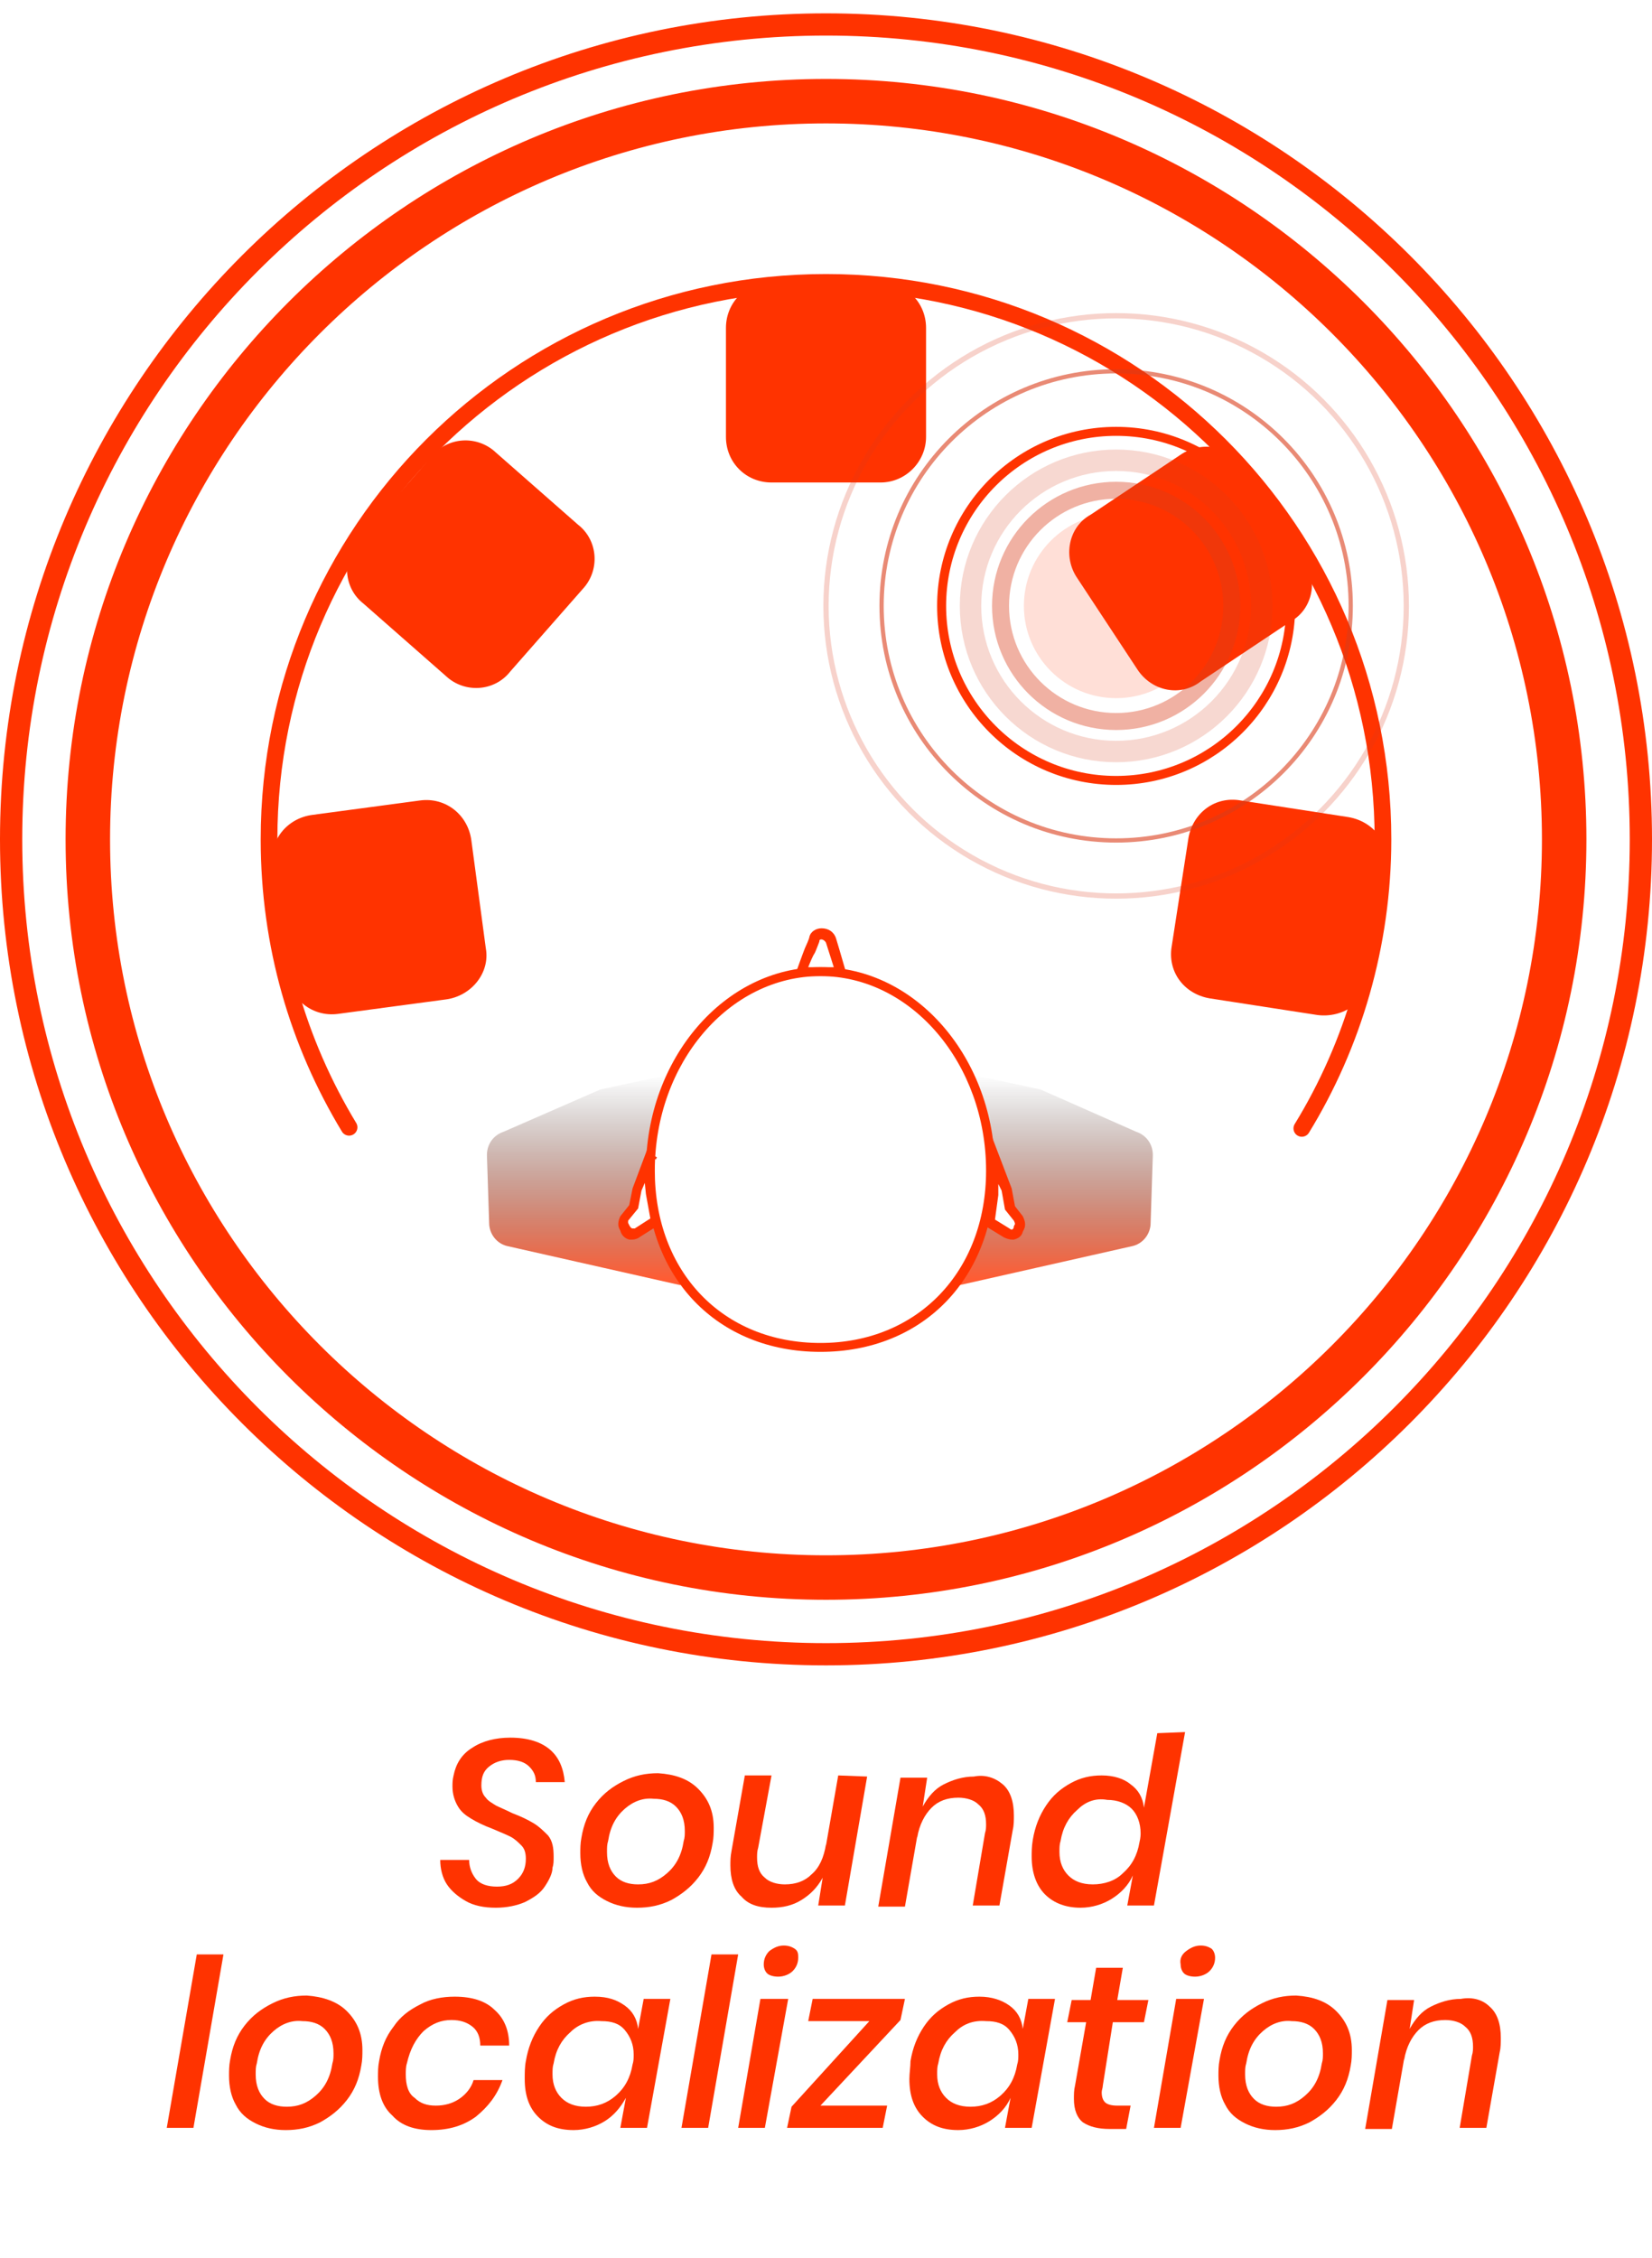 <?xml version="1.0" encoding="utf-8"?>
<!-- Generator: Adobe Illustrator 22.0.1, SVG Export Plug-In . SVG Version: 6.00 Build 0)  -->
<svg version="1.1" id="圖層_1" xmlns="http://www.w3.org/2000/svg" xmlns:xlink="http://www.w3.org/1999/xlink" x="0px" y="0px"
	 viewBox="0 0 148.6 203.1" style="enable-background:new 0 0 148.6 203.1;" xml:space="preserve">
<style type="text/css">
	.st0{opacity:0.8;fill:url(#SVGID_1_);enable-background:new    ;}
	.st1{opacity:0.8;fill:url(#SVGID_2_);enable-background:new    ;}
	.st2{fill:none;stroke:#E73A17;stroke-width:0.883;stroke-miterlimit:10;}
	.st3{fill:#FF3300;}
	.st4{fill:none;stroke:#FF3300;stroke-width:1.5;stroke-linecap:round;stroke-miterlimit:10;}
	.st5{fill:none;stroke:#FF3300;stroke-width:0.809;stroke-miterlimit:10;}
	.st6{opacity:0.6;fill:none;stroke:#DA3C1A;stroke-width:0.382;stroke-miterlimit:10;enable-background:new    ;}
	.st7{opacity:0.23;fill:none;stroke:#DA3C1A;stroke-width:0.473;stroke-miterlimit:10;enable-background:new    ;}
	.st8{opacity:0.16;fill:#FF3300;enable-background:new    ;}
	.st9{opacity:0.4;fill:none;stroke:#DA3C1A;stroke-width:1.529;stroke-miterlimit:10;enable-background:new    ;}
	.st10{opacity:0.2;fill:none;stroke:#DA3C1A;stroke-width:1.928;stroke-miterlimit:10;enable-background:new    ;}
</style>
<linearGradient id="SVGID_1_" gradientUnits="userSpaceOnUse" x1="52.6" y1="-246.811" x2="52.6" y2="-265.686" gradientTransform="matrix(1 0 0 -1 0 -150.11)">
	<stop  offset="0" style="stop-color:#000000;stop-opacity:0"/>
	<stop  offset="0.974" style="stop-color:#FF3300"/>
</linearGradient>
<path class="st0" d="M61.2,115.6l-15.5-3.5c-1-0.2-1.7-1.1-1.7-2.1l-0.2-6.1c0-1,0.6-1.8,1.5-2.1L54,98l6.5-1.4
	c-1.1,2.2-1.7,4.8-1.9,7.4l0,0l-1.1,2.9l-0.3,1.6l-0.8,1c-0.2,0.2-0.2,0.4-0.1,0.7l0.1,0.2c0.1,0.4,0.7,0.6,1.1,0.4l1.6-1l0.2-0.1
	c0.4,1.8,1.2,3.5,2.1,4.9L61.2,115.6z"/>
<linearGradient id="SVGID_2_" gradientUnits="userSpaceOnUse" x1="94.95" y1="-246.811" x2="94.95" y2="-265.686" gradientTransform="matrix(1 0 0 -1 0 -150.11)">
	<stop  offset="0" style="stop-color:#000000;stop-opacity:0"/>
	<stop  offset="0.974" style="stop-color:#FF3300"/>
</linearGradient>
<path class="st1" d="M86.3,115.6l15.5-3.5c1-0.2,1.7-1.1,1.7-2.1l0.2-6.1c0-1-0.6-1.8-1.5-2.1L93.6,98l-6.5-1.4
	c1.1,2.2,1.7,4.8,1.9,7.4l0,0l1.1,2.9l0.3,1.6l0.8,1c0.2,0.2,0.2,0.4,0.1,0.7l-0.1,0.2c-0.1,0.4-0.7,0.6-1.1,0.4l-1.6-1l-0.2-0.1
	c-0.4,1.8-1.2,3.5-2.1,4.9L86.3,115.6z"/>
<polygon class="st2" points="58.7,103.9 58.6,104.1 58.6,104.1 "/>
<title>icon_A01</title>
<g>
	<path class="st3" d="M49,169.7c-0.4,0.6-1,1-1.8,1.4c-0.7,0.3-1.6,0.5-2.6,0.5c-1.1,0-2-0.2-2.7-0.6s-1.3-0.9-1.7-1.5
		s-0.6-1.4-0.6-2.2h2.6c0,0.6,0.2,1.2,0.6,1.7c0.4,0.5,1.1,0.7,1.9,0.7c0.8,0,1.4-0.2,1.9-0.7s0.7-1.1,0.7-1.8
		c0-0.5-0.1-0.9-0.4-1.2c-0.3-0.3-0.6-0.6-1-0.8s-0.9-0.4-1.6-0.7c-0.8-0.3-1.4-0.6-1.9-0.9s-0.9-0.6-1.2-1.1s-0.5-1.1-0.5-1.8
		c0-0.3,0-0.6,0.1-1c0.2-1,0.7-1.9,1.7-2.5c0.9-0.6,2.1-0.9,3.4-0.9c1.6,0,2.8,0.4,3.6,1.1s1.2,1.7,1.3,2.9h-2.6
		c0-0.6-0.2-1-0.6-1.4s-1-0.6-1.8-0.6c-0.7,0-1.3,0.2-1.8,0.6c-0.5,0.4-0.7,0.9-0.7,1.7c0,0.4,0.1,0.8,0.4,1.1
		c0.2,0.3,0.6,0.5,0.9,0.7c0.4,0.2,0.9,0.4,1.5,0.7c0.8,0.3,1.4,0.6,1.9,0.9c0.5,0.3,0.9,0.7,1.3,1.1c0.4,0.5,0.5,1.1,0.5,1.9
		c0,0.4,0,0.7-0.1,1C49.7,168.5,49.4,169.1,49,169.7z"/>
	<path class="st3" d="M62.8,160.9c0.9,0.9,1.4,2,1.4,3.5c0,0.4,0,0.9-0.1,1.4c-0.2,1.2-0.6,2.2-1.3,3.1s-1.5,1.5-2.4,2
		c-1,0.5-2,0.7-3.1,0.7c-1,0-1.9-0.2-2.7-0.6c-0.8-0.4-1.4-0.9-1.8-1.7c-0.4-0.7-0.6-1.6-0.6-2.6c0-0.4,0-0.9,0.1-1.4
		c0.2-1.2,0.6-2.2,1.3-3.1c0.7-0.9,1.5-1.5,2.5-2s2-0.7,3.1-0.7C60.7,159.6,61.9,160,62.8,160.9z M56.2,162.7
		c-0.8,0.7-1.3,1.6-1.5,2.9c-0.1,0.3-0.1,0.6-0.1,1c0,1,0.3,1.7,0.8,2.2s1.2,0.7,2,0.7c1,0,1.8-0.3,2.6-1s1.3-1.6,1.5-2.9
		c0.1-0.3,0.1-0.6,0.1-0.9c0-1-0.3-1.7-0.8-2.2s-1.2-0.7-2-0.7C57.9,161.7,57,162,56.2,162.7z"/>
	<path class="st3" d="M78,159.8l-2,11.6h-2.4l0.4-2.5c-0.5,0.9-1.1,1.5-1.9,2s-1.7,0.7-2.7,0.7c-1.2,0-2.1-0.3-2.7-1
		c-0.7-0.6-1-1.6-1-2.8c0-0.4,0-0.8,0.1-1.3l1.2-6.8h2.4l-1.2,6.5c-0.1,0.3-0.1,0.6-0.1,0.9c0,0.8,0.2,1.4,0.7,1.8
		c0.4,0.4,1.1,0.6,1.8,0.6c1,0,1.8-0.3,2.4-0.9c0.7-0.6,1.1-1.5,1.3-2.7v0.1l1.1-6.3L78,159.8L78,159.8z"/>
	<path class="st3" d="M90.2,160.5c0.7,0.6,1,1.6,1,2.8c0,0.4,0,0.9-0.1,1.3l-1.2,6.8h-2.4l1.1-6.5c0.1-0.3,0.1-0.6,0.1-0.8
		c0-0.8-0.2-1.4-0.7-1.8c-0.4-0.4-1.1-0.6-1.8-0.6c-1,0-1.8,0.3-2.4,0.9s-1.1,1.5-1.3,2.7v-0.1l-1.1,6.3H79l2-11.6h2.4l-0.4,2.6
		c0.5-0.9,1.1-1.6,1.9-2s1.7-0.7,2.7-0.7C88.6,159.6,89.5,159.9,90.2,160.5z"/>
	<path class="st3" d="M106.6,155.8l-2.8,15.6h-2.4l0.5-2.7c-0.4,0.9-1.1,1.6-1.9,2.1s-1.8,0.8-2.8,0.8c-1.3,0-2.4-0.4-3.2-1.2
		c-0.8-0.8-1.2-2-1.2-3.4c0-0.4,0-0.9,0.1-1.5c0.2-1.2,0.6-2.2,1.2-3.1c0.6-0.9,1.3-1.5,2.2-2c0.9-0.5,1.8-0.7,2.8-0.7
		c1.1,0,2,0.3,2.6,0.8c0.7,0.5,1.1,1.2,1.2,2.1l1.2-6.7L106.6,155.8L106.6,155.8z M96.9,162.8c-0.8,0.7-1.3,1.6-1.5,2.8
		c-0.1,0.3-0.1,0.6-0.1,1c0,0.9,0.3,1.6,0.8,2.1s1.2,0.8,2.2,0.8s2-0.3,2.7-1c0.8-0.7,1.3-1.6,1.5-2.8c0.1-0.4,0.1-0.7,0.1-0.8
		c0-0.9-0.3-1.7-0.8-2.2s-1.3-0.8-2.2-0.8C98.5,161.7,97.6,162.1,96.9,162.8z"/>
	<path class="st3" d="M20.1,175.8l-2.7,15.6H15l2.7-15.6H20.1z"/>
	<path class="st3" d="M31.2,180.9c0.9,0.9,1.4,2,1.4,3.5c0,0.4,0,0.9-0.1,1.4c-0.2,1.2-0.6,2.2-1.3,3.1s-1.5,1.5-2.4,2
		c-1,0.5-2,0.7-3.1,0.7c-1,0-1.9-0.2-2.7-0.6c-0.8-0.4-1.4-0.9-1.8-1.7c-0.4-0.7-0.6-1.6-0.6-2.6c0-0.4,0-0.9,0.1-1.4
		c0.2-1.2,0.6-2.2,1.3-3.1c0.7-0.9,1.5-1.5,2.5-2s2-0.7,3.1-0.7C29,179.6,30.3,180,31.2,180.9z M24.6,182.7
		c-0.8,0.7-1.3,1.6-1.5,2.9c-0.1,0.3-0.1,0.6-0.1,1c0,1,0.3,1.7,0.8,2.2s1.2,0.7,2,0.7c1,0,1.8-0.3,2.6-1c0.8-0.7,1.3-1.6,1.5-2.9
		c0.1-0.3,0.1-0.6,0.1-0.9c0-1-0.3-1.7-0.8-2.2s-1.2-0.7-2-0.7C26.3,181.7,25.4,182,24.6,182.7z"/>
	<path class="st3" d="M44.5,180.8c0.9,0.8,1.3,1.9,1.3,3.2h-2.6c0-0.7-0.2-1.3-0.7-1.7s-1.1-0.6-1.9-0.6c-0.9,0-1.7,0.3-2.5,1
		c-0.7,0.7-1.2,1.6-1.5,2.9c-0.1,0.3-0.1,0.7-0.1,1c0,0.9,0.2,1.7,0.8,2.1c0.5,0.5,1.1,0.7,1.9,0.7c0.8,0,1.5-0.2,2.1-0.6
		c0.6-0.4,1.1-1,1.3-1.7h2.6c-0.5,1.4-1.3,2.4-2.4,3.3c-1.1,0.8-2.4,1.2-4,1.2c-1.5,0-2.7-0.4-3.5-1.3c-0.9-0.8-1.3-2-1.3-3.5
		c0-0.4,0-0.9,0.1-1.4c0.2-1.2,0.6-2.2,1.3-3.1c0.6-0.9,1.4-1.5,2.4-2c0.9-0.5,2-0.7,3.1-0.7C42.5,179.6,43.7,180,44.5,180.8z"/>
	<path class="st3" d="M56.2,180.4c0.7,0.5,1.1,1.2,1.2,2.1l0.5-2.7h2.4l-2.1,11.6h-2.4l0.5-2.7c-0.5,0.9-1.1,1.6-1.9,2.1
		c-0.8,0.5-1.8,0.8-2.8,0.8c-1.4,0-2.4-0.4-3.2-1.2s-1.2-1.9-1.2-3.4c0-0.5,0-1.1,0.1-1.6c0.2-1.2,0.6-2.2,1.2-3.1
		c0.6-0.9,1.3-1.5,2.2-2s1.8-0.7,2.8-0.7C54.7,179.6,55.5,179.9,56.2,180.4z M51.3,182.8c-0.8,0.7-1.3,1.6-1.5,2.8
		c-0.1,0.3-0.1,0.6-0.1,1c0,0.9,0.3,1.6,0.8,2.1s1.2,0.8,2.2,0.8s1.9-0.3,2.7-1s1.3-1.6,1.5-2.8c0.1-0.3,0.1-0.6,0.1-0.9
		c0-0.9-0.3-1.6-0.8-2.2s-1.2-0.8-2.1-0.8C53,181.7,52,182.1,51.3,182.8z"/>
	<path class="st3" d="M66.4,175.8l-2.7,15.6h-2.4l2.7-15.6H66.4z"/>
	<path class="st3" d="M70.9,179.8l-2.1,11.6h-2.4l2-11.6H70.9z M69.2,175.5c0.4-0.3,0.8-0.5,1.3-0.5c0.4,0,0.7,0.1,1,0.3
		s0.3,0.5,0.3,0.8c0,0.5-0.2,0.9-0.5,1.2s-0.8,0.5-1.3,0.5c-0.4,0-0.8-0.1-1-0.3s-0.3-0.5-0.3-0.8C68.7,176.2,68.9,175.8,69.2,175.5
		z"/>
	<path class="st3" d="M73.8,189.4h6l-0.4,2h-8.6l0.4-1.9l7-7.7h-5.5l0.4-2h8.3l-0.4,1.9L73.8,189.4z"/>
	<path class="st3" d="M90.8,180.4c0.7,0.5,1.1,1.2,1.2,2.1l0.5-2.7h2.4l-2.1,11.6h-2.4l0.5-2.7c-0.4,0.9-1.1,1.6-1.9,2.1
		s-1.8,0.8-2.8,0.8c-1.4,0-2.4-0.4-3.2-1.2s-1.2-1.9-1.2-3.4c0-0.5,0.1-1.1,0.1-1.6c0.2-1.2,0.6-2.2,1.2-3.1c0.6-0.9,1.3-1.5,2.2-2
		c0.9-0.5,1.8-0.7,2.8-0.7C89.2,179.6,90.1,179.9,90.8,180.4z M85.9,182.8c-0.8,0.7-1.3,1.6-1.5,2.8c-0.1,0.3-0.1,0.6-0.1,1
		c0,0.9,0.3,1.6,0.8,2.1s1.2,0.8,2.2,0.8s1.9-0.3,2.7-1c0.8-0.7,1.3-1.6,1.5-2.8c0.1-0.3,0.1-0.6,0.1-0.9c0-0.9-0.3-1.6-0.8-2.2
		s-1.2-0.8-2.1-0.8C87.5,181.7,86.6,182.1,85.9,182.8z"/>
	<path class="st3" d="M99.2,187.6c0,0.2-0.1,0.4-0.1,0.6c0,0.4,0.1,0.7,0.3,0.9s0.6,0.3,1.1,0.3h1.2l-0.4,2.1h-1.5
		c-1,0-1.8-0.2-2.4-0.6c-0.5-0.4-0.8-1.1-0.8-2.1c0-0.4,0-0.8,0.1-1.2l1-5.7H96l0.4-2h1.7l0.5-2.9h2.4l-0.5,2.9h2.8l-0.4,2h-2.8
		L99.2,187.6z"/>
	<path class="st3" d="M108.3,179.8l-2.1,11.6h-2.4l2-11.6H108.3z M106.7,175.5c0.4-0.3,0.8-0.5,1.3-0.5c0.4,0,0.7,0.1,1,0.3
		c0.2,0.2,0.3,0.5,0.3,0.8c0,0.5-0.2,0.9-0.5,1.2s-0.8,0.5-1.3,0.5c-0.4,0-0.8-0.1-1-0.3s-0.3-0.5-0.3-0.8
		C106.1,176.2,106.3,175.8,106.7,175.5z"/>
	<path class="st3" d="M120.2,180.9c0.9,0.9,1.4,2,1.4,3.5c0,0.4,0,0.9-0.1,1.4c-0.2,1.2-0.6,2.2-1.3,3.1s-1.5,1.5-2.4,2
		c-1,0.5-2,0.7-3.1,0.7c-1,0-1.9-0.2-2.7-0.6c-0.8-0.4-1.4-0.9-1.8-1.7c-0.4-0.7-0.6-1.6-0.6-2.6c0-0.4,0-0.9,0.1-1.4
		c0.2-1.2,0.6-2.2,1.3-3.1c0.7-0.9,1.5-1.5,2.5-2s2-0.7,3.1-0.7C118.1,179.6,119.3,180,120.2,180.9z M113.6,182.7
		c-0.8,0.7-1.3,1.6-1.5,2.9c-0.1,0.3-0.1,0.6-0.1,1c0,1,0.3,1.7,0.8,2.2s1.2,0.7,2,0.7c1,0,1.8-0.3,2.6-1c0.8-0.7,1.3-1.6,1.5-2.9
		c0.1-0.3,0.1-0.6,0.1-0.9c0-1-0.3-1.7-0.8-2.2s-1.2-0.7-2-0.7C115.3,181.7,114.4,182,113.6,182.7z"/>
	<path class="st3" d="M134,180.5c0.7,0.6,1,1.6,1,2.8c0,0.4,0,0.9-0.1,1.3l-1.2,6.8h-2.4l1.1-6.5c0.1-0.3,0.1-0.6,0.1-0.8
		c0-0.8-0.2-1.4-0.7-1.8c-0.4-0.4-1.1-0.6-1.8-0.6c-1,0-1.8,0.3-2.4,0.9s-1.1,1.5-1.3,2.7v-0.1l-1.1,6.3h-2.4l2-11.6h2.4l-0.4,2.6
		c0.5-0.9,1.1-1.6,1.9-2s1.7-0.7,2.7-0.7C132.5,179.6,133.4,179.9,134,180.5z"/>
</g>
<path class="st4" d="M31.4,101.4c-4.6-7.6-7.2-16.4-7.2-25.9c0-27.7,22.4-50.1,50.1-50.1s50.1,22.4,50.1,50.1c0,9.5-2.7,18.5-7.3,26
	"/>
<g>
	<g>
		<path class="st3" d="M73.8,121.6c-9.3,0-15.7-6.7-15.7-16.3c0-10.1,7.1-18.3,15.7-18.3s15.7,8.2,15.7,18.3
			C89.5,114.9,83.1,121.6,73.8,121.6z M73.8,87.8c-8.2,0-14.9,7.8-14.9,17.5c0,9.1,6.1,15.5,14.9,15.5c8.7,0,14.9-6.4,14.9-15.5
			C88.7,95.7,82,87.8,73.8,87.8z"/>
	</g>
	<g>
		<path class="st3" d="M76.2,87.8h-4.7l0.2-0.6c0,0,0.5-1.4,0.7-1.9c0.1-0.2,0.4-0.9,0.4-1c0.1-0.5,0.6-0.8,1.1-0.8
			c0.6,0,1.1,0.3,1.3,0.9l0.3,1L76.2,87.8z M72.7,87H75l-0.7-2.2c-0.1-0.2-0.3-0.3-0.4-0.3s-0.2,0-0.2,0.2l0,0c0,0-0.3,0.8-0.4,1
			C73.1,86,72.9,86.5,72.7,87z"/>
	</g>
	<g>
		<path class="st3" d="M91,111.5c-0.2,0-0.5-0.1-0.7-0.2l-1.8-1.1l0.6-2.8l-0.2-6l2.1,5.5l0.3,1.6l0.7,0.9c0.2,0.4,0.3,0.8,0.1,1.2
			l-0.1,0.2c-0.1,0.4-0.4,0.6-0.8,0.7C91.2,111.5,91.1,111.5,91,111.5z M89.5,109.7l1.3,0.8c0.1,0.1,0.2,0.1,0.2,0.1
			c0.1,0,0.2-0.1,0.2-0.3l0.1-0.2c0,0,0-0.1-0.1-0.3l-0.8-1l-0.3-1.7l-0.3-0.6v1L89.5,109.7z"/>
	</g>
	<g>
		<path class="st3" d="M56.9,111.5c-0.1,0-0.2,0-0.3,0c-0.4-0.1-0.7-0.4-0.8-0.8l-0.1-0.2c-0.2-0.4,0-0.9,0.1-1.1l0.8-1l0.3-1.5
			l2.1-5.6l-0.2,6.1l0.6,2.7l-1.9,1.2C57.4,111.4,57.1,111.5,56.9,111.5z M58,106.4l-0.3,0.7l-0.3,1.6l-0.9,1.1c0,0.1,0,0.2,0,0.2
			l0.1,0.2c0.1,0.2,0.2,0.3,0.3,0.3s0.1,0,0.2,0l1.4-0.9l-0.4-2.2L58,106.4z"/>
	</g>
</g>
<path class="st3" d="M79.2,43.4h-9.8c-2.3,0-4.1-1.8-4.1-4.1v-9.8c0-2.3,1.8-4.1,4.1-4.1h9.8c2.3,0,4.1,1.8,4.1,4.1v9.8
	C83.3,41.5,81.5,43.4,79.2,43.4z"/>
<path class="st3" d="M118.5,91.3l-9.7-1.5c-2.3-0.4-3.8-2.4-3.4-4.7l1.5-9.7c0.4-2.3,2.4-3.8,4.7-3.4l9.7,1.5
	c2.3,0.4,3.8,2.4,3.4,4.7l-1.5,9.7C123,90.1,120.8,91.6,118.5,91.3z"/>
<path class="st3" d="M40.1,89.9l-9.7,1.3c-2.3,0.3-4.3-1.3-4.6-3.6l-1.3-9.7c-0.3-2.3,1.3-4.3,3.6-4.6l9.7-1.3
	c2.3-0.3,4.3,1.3,4.6,3.6l1.3,9.7C44.1,87.5,42.4,89.6,40.1,89.9z"/>
<path class="st3" d="M102.3,60.2L96.9,52c-1.3-1.9-0.8-4.6,1.2-5.7l8.1-5.4c1.9-1.3,4.6-0.8,5.7,1.2l5.4,8.1
	c1.3,1.9,0.8,4.6-1.2,5.7l-8.1,5.4C106.2,62.7,103.6,62.2,102.3,60.2z"/>
<path class="st3" d="M45.9,60.4l6.5-7.4c1.6-1.7,1.4-4.4-0.4-5.8l-7.4-6.5c-1.7-1.6-4.4-1.4-5.8,0.4l-6.5,7.4
	c-1.6,1.7-1.4,4.4,0.4,5.8l7.4,6.5C41.8,62.4,44.5,62.2,45.9,60.4z"/>
<ellipse class="st5" cx="100.4" cy="54.5" rx="15.7" ry="15.7"/>
<ellipse class="st6" cx="100.4" cy="54.5" rx="21.1" ry="21.1"/>
<ellipse class="st7" cx="100.4" cy="54.5" rx="26.1" ry="26.1"/>
<ellipse class="st8" cx="100.4" cy="54.5" rx="8.3" ry="8.3"/>
<ellipse class="st9" cx="100.4" cy="54.5" rx="10.4" ry="10.4"/>
<ellipse class="st10" cx="100.4" cy="54.5" rx="13.1" ry="13.1"/>
<g>
	<path class="st3" d="M74.3,143.9c-37.7,0-68.4-30.7-68.4-68.4S36.6,7.1,74.3,7.1s68.4,30.7,68.4,68.4S112,143.9,74.3,143.9z
		 M74.3,11.1C38.8,11.1,9.9,40,9.9,75.5s28.9,64.4,64.4,64.4s64.4-28.9,64.4-64.4C138.7,40,109.8,11.1,74.3,11.1z"/>
</g>
<g>
	<path class="st3" d="M74.3,149.8c-41,0-74.3-33.3-74.3-74.3S33.3,1.2,74.3,1.2s74.3,33.3,74.3,74.3S115.3,149.8,74.3,149.8z
		 M74.3,3.2C34.4,3.2,2,35.6,2,75.5s32.4,72.3,72.3,72.3s72.3-32.4,72.3-72.3S114.2,3.2,74.3,3.2z"/>
</g>
</svg>
